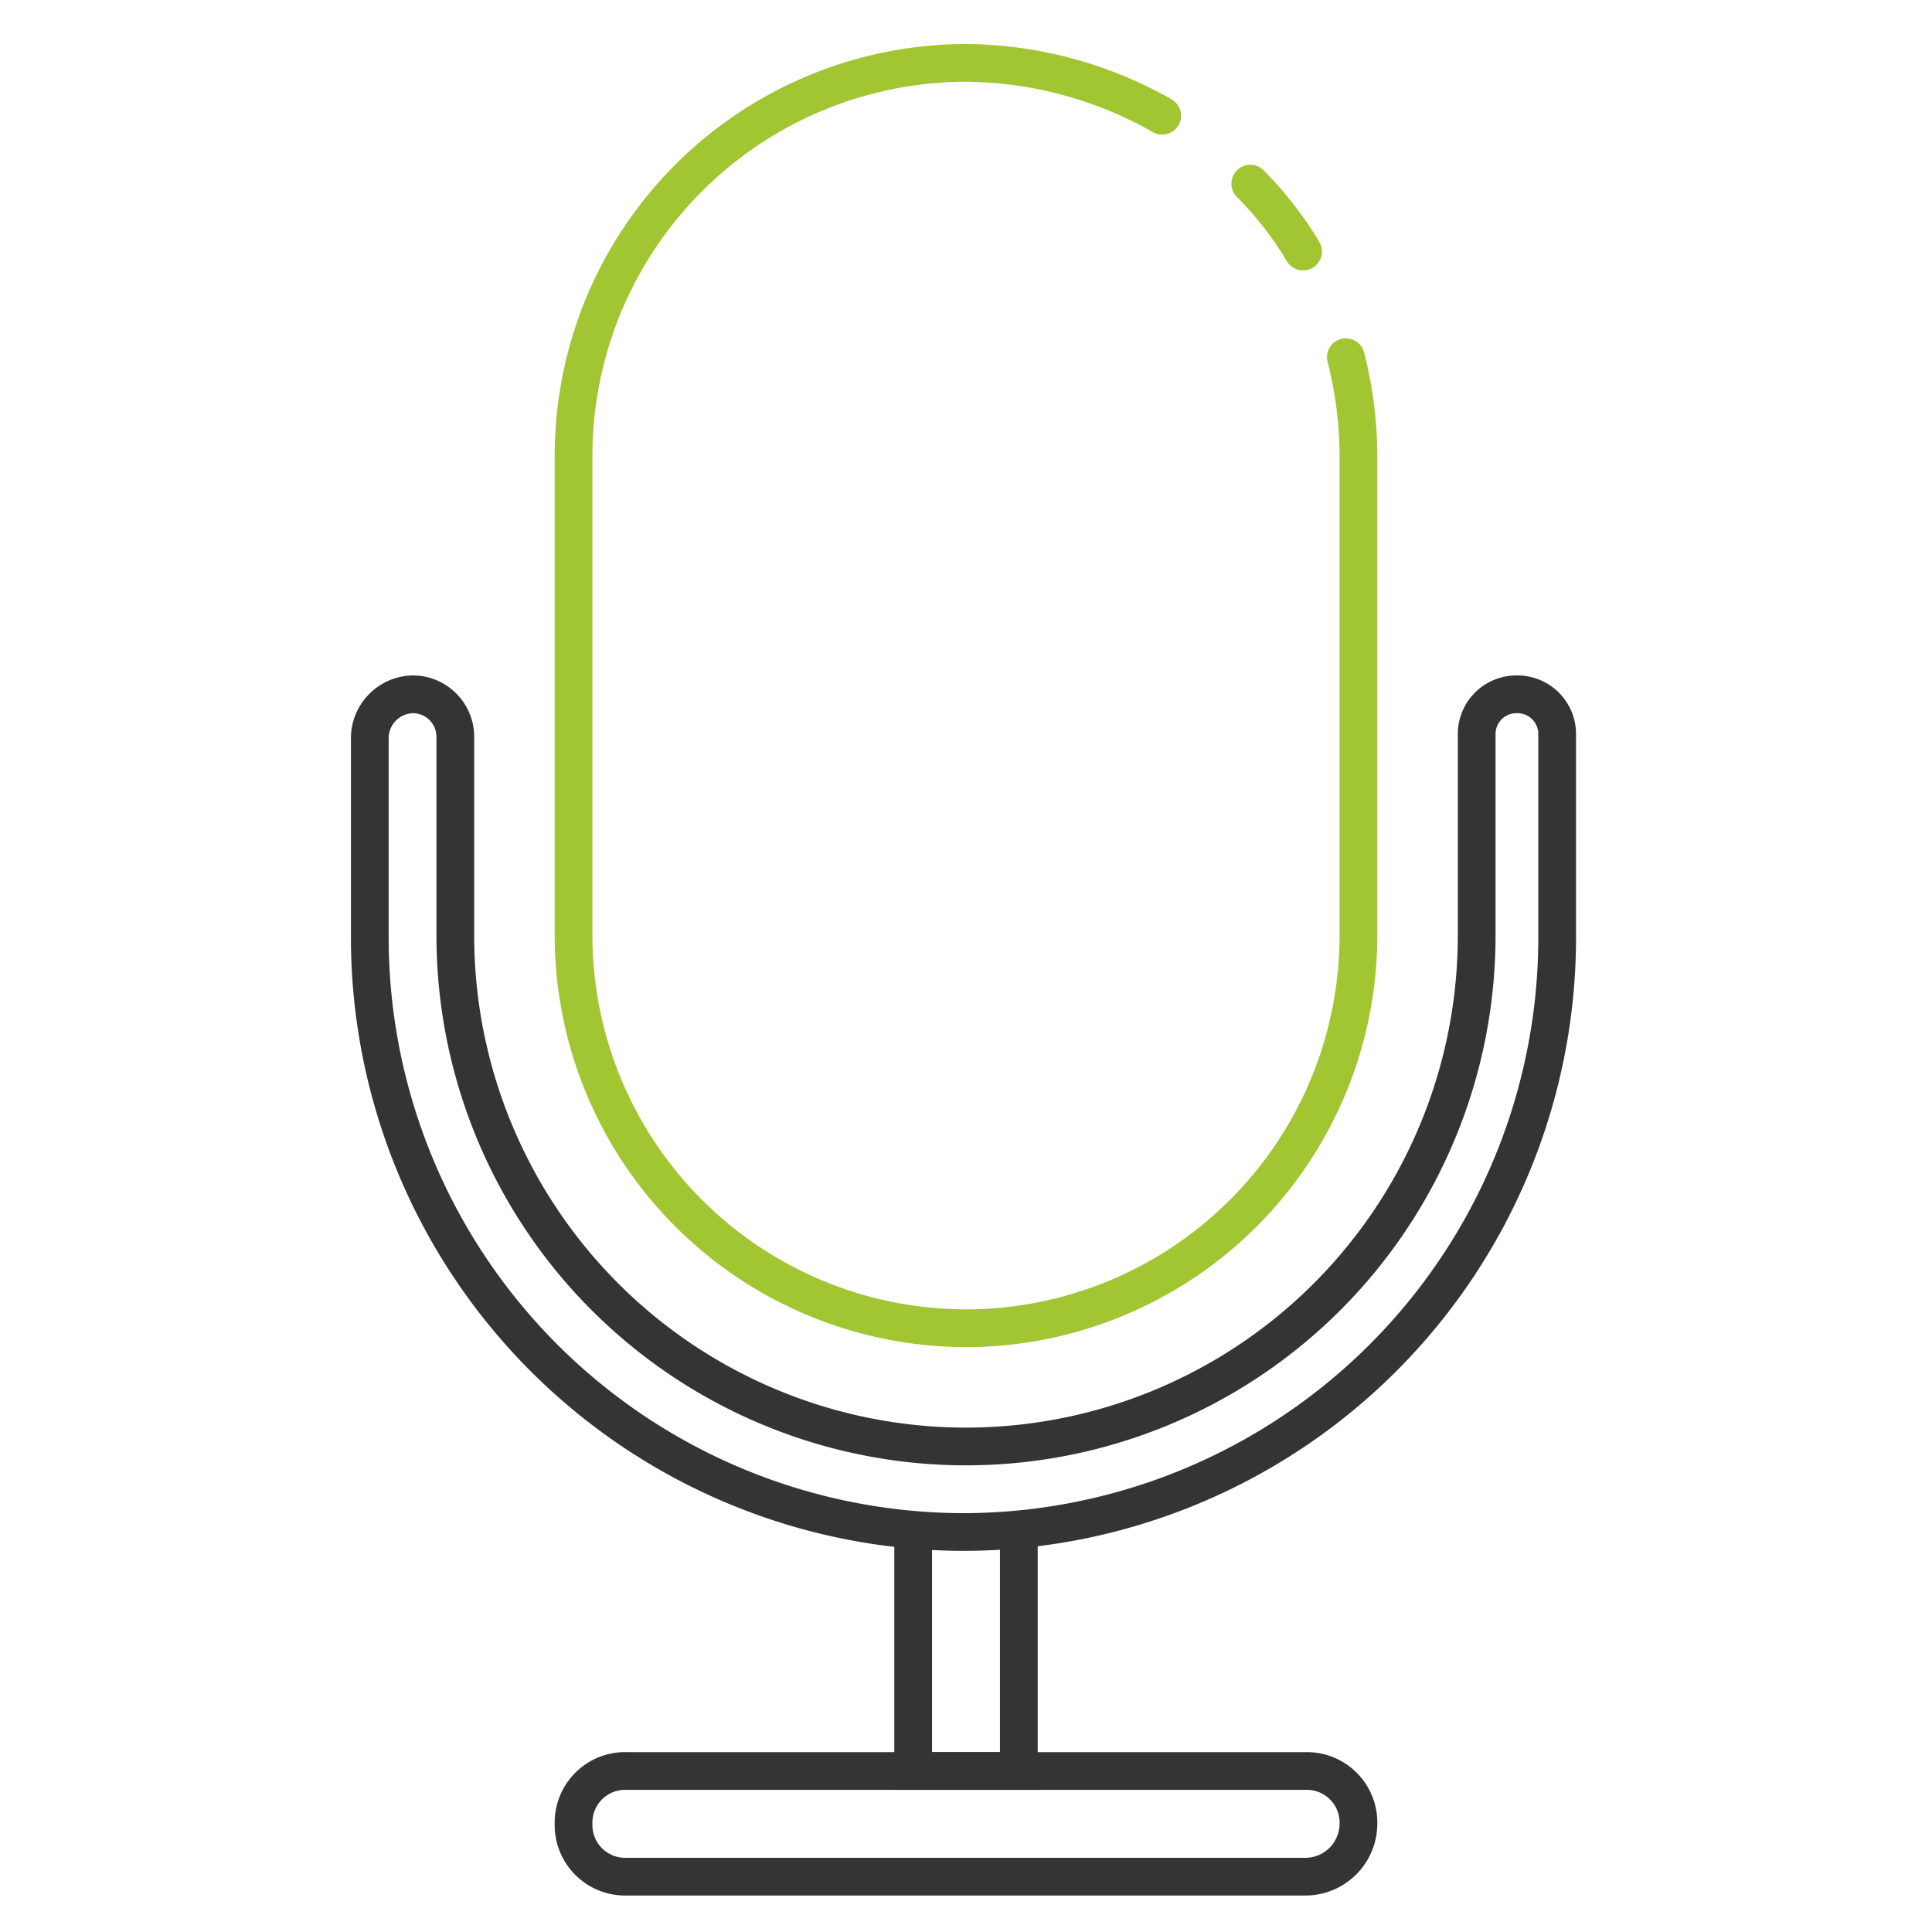 <svg id="Capa_1" data-name="Capa 1" xmlns="http://www.w3.org/2000/svg" viewBox="0 0 76.8 76.8"><defs><style>.cls-1,.cls-2{fill:none;stroke-linecap:round;stroke-width:1.5px;}.cls-1{stroke:#a1c632;stroke-linejoin:round;}.cls-2{stroke:#343434;stroke-miterlimit:10;}</style></defs><path class="cls-1" d="M49.7,7.3A14,14,0,0,1,51.8,10"/><path class="cls-1" d="M53.5,14.2a16,16,0,0,1,.5,3.9V37.2A15.62,15.62,0,0,1,38.4,52.8h0A15.62,15.62,0,0,1,22.8,37.2V18.1A15.62,15.62,0,0,1,38.4,2.5h0a16,16,0,0,1,7.8,2.1"/><path class="cls-2" d="M14.7,29.3v8A23.64,23.64,0,0,0,38.3,60.9h0A23.64,23.64,0,0,0,61.9,37.3V29.2a1.58,1.58,0,0,0-1.6-1.6h0a1.58,1.58,0,0,0-1.6,1.6v8A20.31,20.31,0,0,1,38.4,57.5h0A20.31,20.31,0,0,1,18.1,37.2V29.3a1.69,1.69,0,0,0-1.7-1.7h0A1.75,1.75,0,0,0,14.7,29.3Z"/><polyline class="cls-2" points="40.5 60.9 40.5 70.4 36.3 70.4 36.3 61"/><path class="cls-2" d="M51.9,74.6h-27a2.05,2.05,0,0,1-2.1-2.1h0a2.05,2.05,0,0,1,2.1-2.1h27A2.05,2.05,0,0,1,54,72.5h0A2.11,2.11,0,0,1,51.9,74.6Z"/></svg>